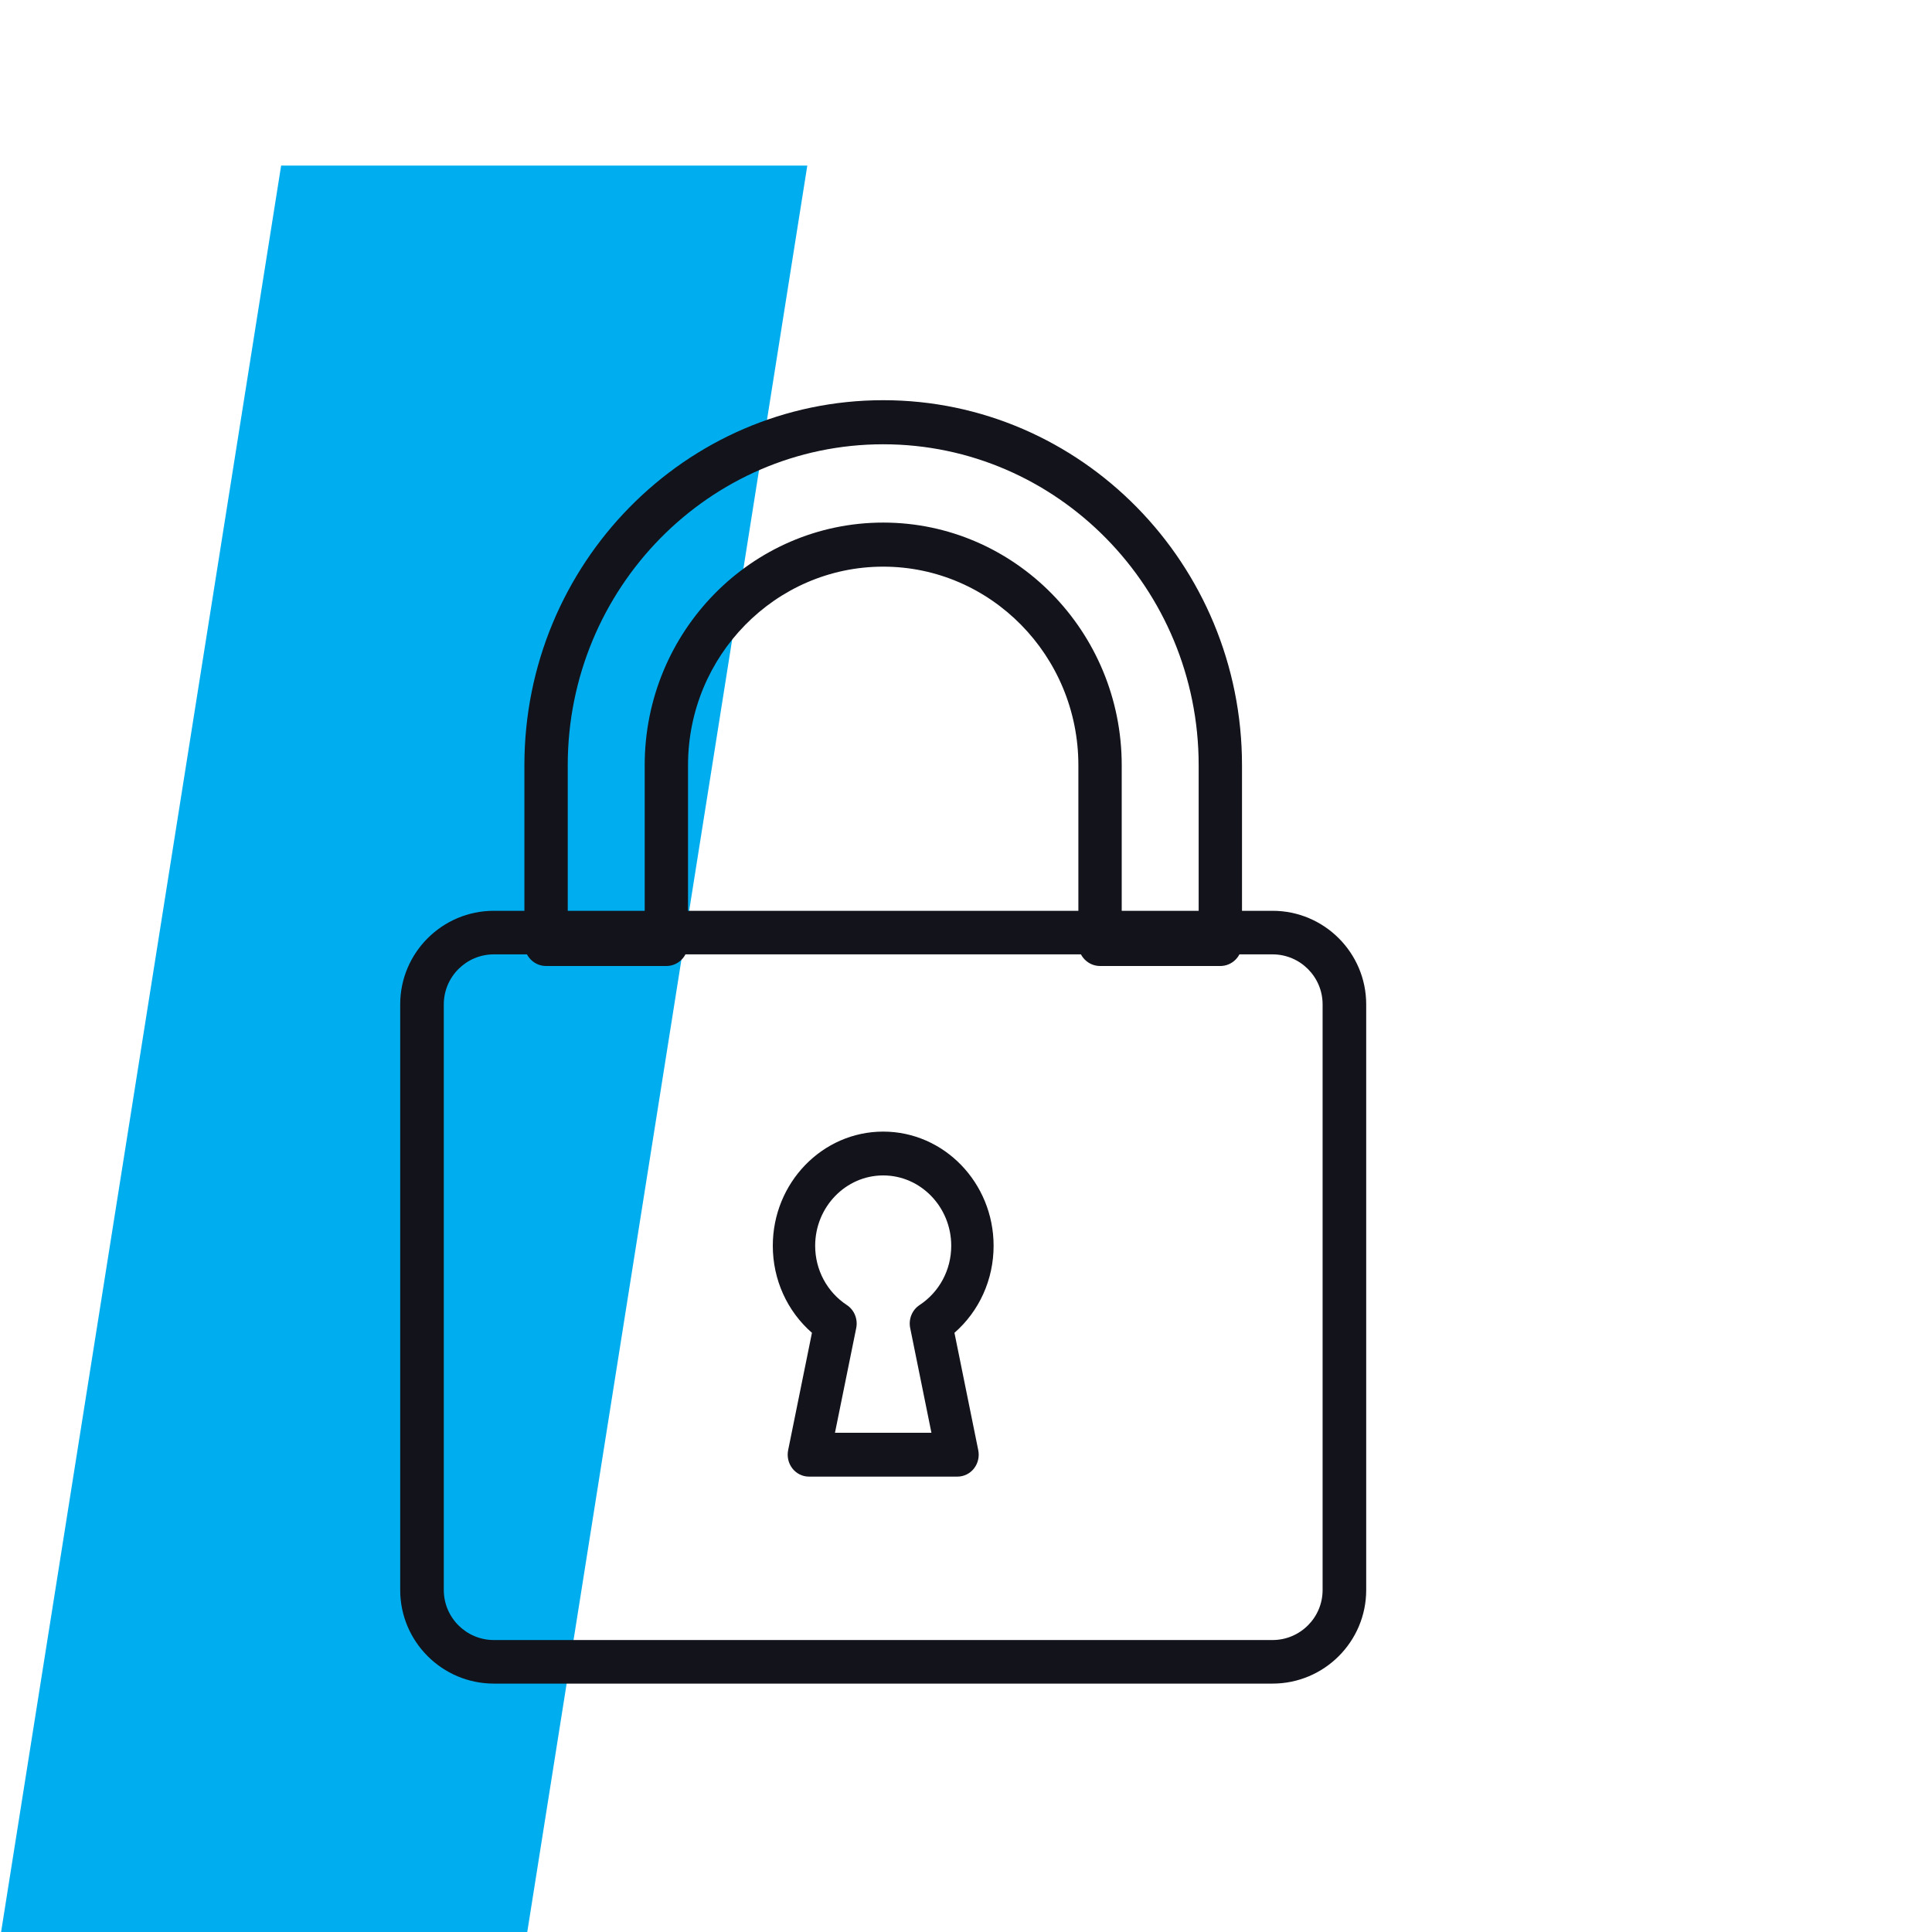 <svg width="140" height="140" viewBox="0 0 140 140" fill="none" xmlns="http://www.w3.org/2000/svg">
    <g clip-path="url(#clip0_1626_13533)">
        <path d="M38.128 140.5L58.5 12H20.372L0 140.5" fill="#00AEEF"/>
        <path d="M64 29C49.664 29 38 40.866 38 55.451V68.403C38 69.285 38.703 70 39.571 70H48.287C49.154 70 49.857 69.285 49.857 68.403V55.451C49.857 47.517 56.201 41.062 64 41.062C71.798 41.062 78.143 47.517 78.143 55.451V68.403C78.143 69.285 78.847 70 79.714 70H88.43C89.297 70 90 69.285 90 68.403V55.451C90 40.866 78.337 29 64 29ZM86.86 66.806H81.284V55.451C81.284 45.756 73.53 37.868 64 37.868C54.471 37.868 46.717 45.756 46.717 55.451V66.806H41.141V55.451C41.141 42.627 51.395 32.194 64 32.194C76.605 32.194 86.86 42.627 86.86 55.451V66.806Z" fill="#12131B"/>
        <path d="M92.215 66H35.785C32.044 66 29 69.042 29 72.781V115.219C29 118.958 32.044 122 35.785 122H92.215C95.956 122 99 118.958 99 115.219V72.781C99 69.042 95.956 66 92.215 66ZM95.841 115.219C95.841 117.217 94.214 118.843 92.215 118.843H35.785C33.786 118.843 32.159 117.217 32.159 115.219V72.781C32.159 70.782 33.786 69.157 35.785 69.157H92.215C94.214 69.157 95.841 70.782 95.841 72.781V115.219Z" fill="#12131B"/>
        <path d="M69.163 96.58C70.956 95.017 72 92.731 72 90.275C72 85.712 68.411 82 64 82C59.589 82 56 85.712 56 90.275C56 92.731 57.044 95.017 58.837 96.58L57.112 105.085C57.017 105.554 57.131 106.041 57.422 106.413C57.714 106.784 58.152 107 58.614 107H69.386C69.848 107 70.286 106.784 70.578 106.413C70.869 106.041 70.983 105.554 70.888 105.086L69.163 96.58ZM66.634 94.569C66.095 94.924 65.824 95.588 65.956 96.235L67.495 103.824H60.505L62.045 96.236C62.176 95.588 61.906 94.924 61.367 94.57C59.929 93.623 59.07 92.017 59.07 90.276C59.07 87.464 61.282 85.176 64 85.176C66.718 85.176 68.93 87.464 68.93 90.276C68.93 92.018 68.072 93.623 66.634 94.569Z" fill="#12131B"/>
    </g>
    <defs>
        <clipPath id="clip0_1626_13533">
            <rect width="140" height="140" fill="white"/>
        </clipPath>
    </defs>
</svg>
